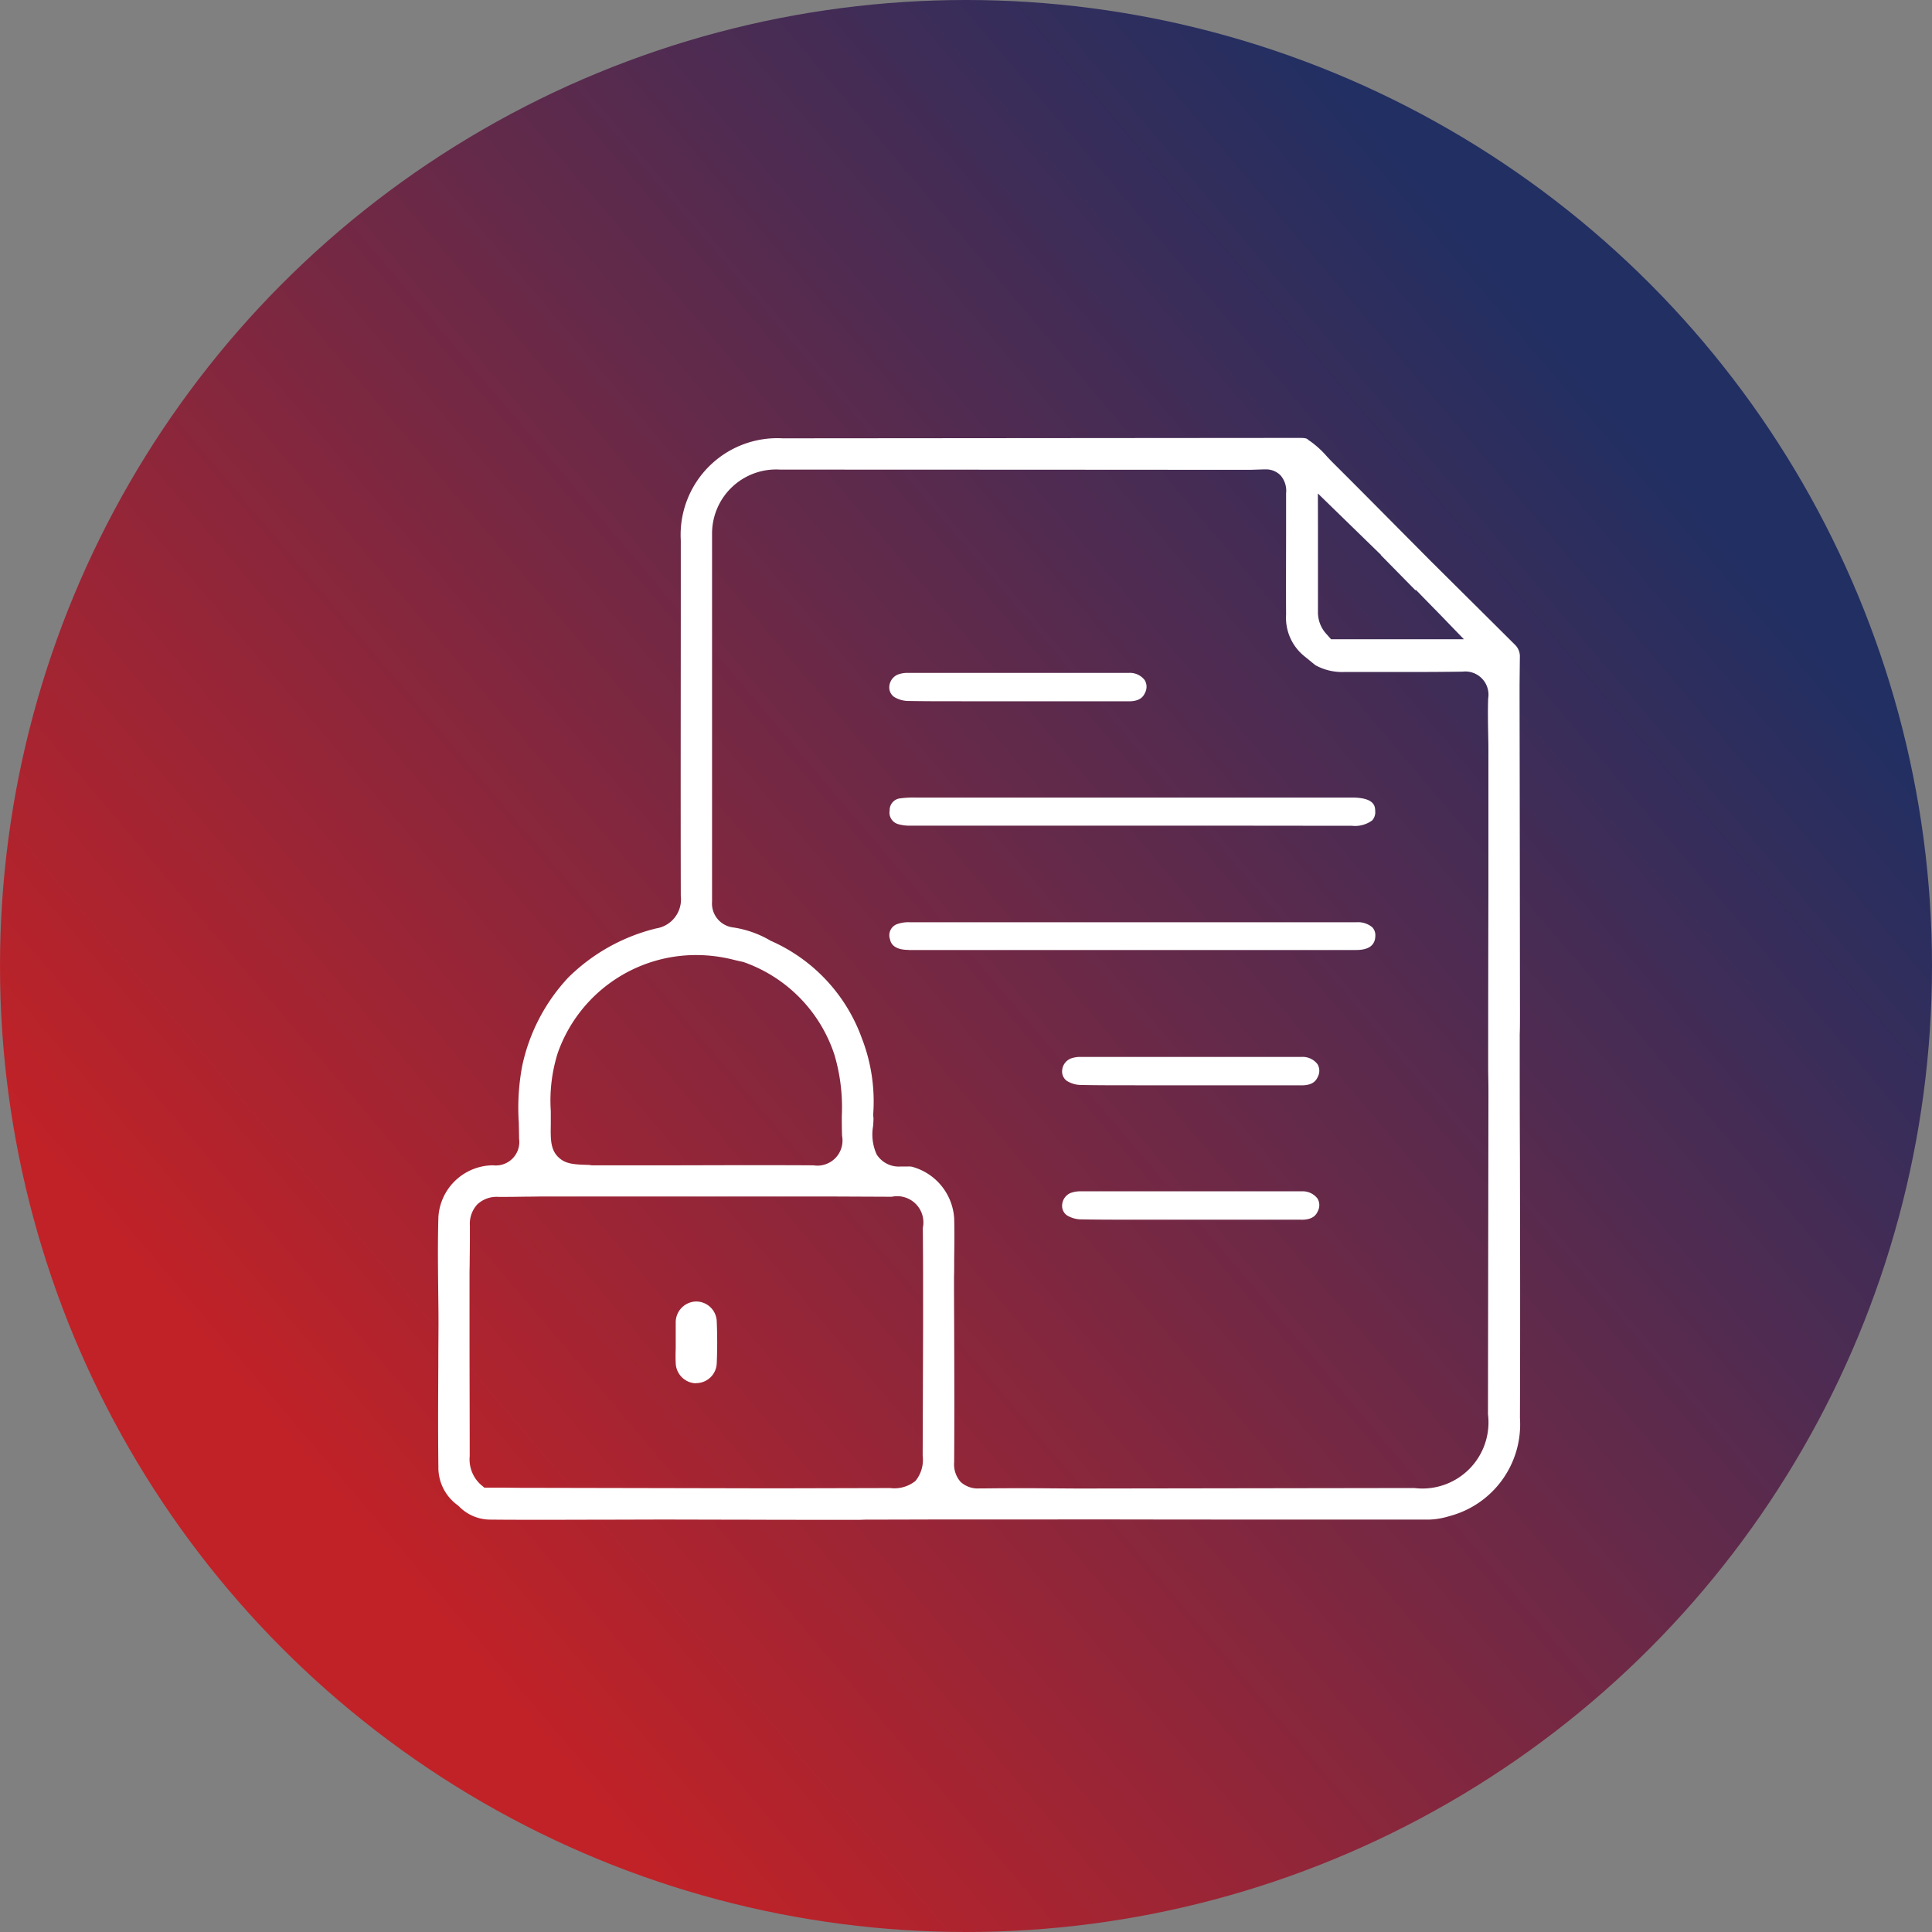 <?xml version="1.0" encoding="UTF-8"?>
<svg xmlns="http://www.w3.org/2000/svg" xmlns:xlink="http://www.w3.org/1999/xlink" width="75" height="75" viewBox="0 0 75 75">
  <rect x="0" y="0" width="75" height="75" fill="#808080" stroke="none"/>
  <defs>
    <linearGradient id="linear-gradient" x1="0.871" y1="0.257" x2="0.209" y2="0.819" gradientUnits="objectBoundingBox">
      <stop offset="0" stop-color="#222f62"></stop>
      <stop offset="1" stop-color="#c12227"></stop>
    </linearGradient>
  </defs>
  <g id="Group_12598" data-name="Group 12598" transform="translate(-9675 -1456)">
    <circle id="Ellipse_37" data-name="Ellipse 37" cx="37.5" cy="37.5" r="37.5" transform="translate(9675 1456)" fill="url(#linear-gradient)"></circle>
    <path id="Union_27" data-name="Union 27" d="M16.374,42c-1.605,0-3.241,0-4.823-.007H11l-2.244-.005-1.869.005c-.781,0-1.753.005-2.676.005-.819,0-1.523,0-2.153-.007a1.7,1.7,0,0,1-1.235-.508l-.03-.03-.033-.025a1.8,1.8,0,0,1-.743-1.492C0,38.624.007,37.289.014,36V35.93c0-.607.007-1.115.007-1.6,0-.405-.005-.808-.011-1.254C0,32.148-.011,31.188.018,30.237a2.14,2.14,0,0,1,2.12-2A.911.911,0,0,0,3.149,27.2c0-.178-.005-.358-.009-.532l0-.068a8.757,8.757,0,0,1,.126-2.195,7.2,7.2,0,0,1,1.8-3.464,7.324,7.324,0,0,1,3.406-1.9,1.139,1.139,0,0,0,.955-1.261c-.009-4.032,0-8.245,0-11.963l0-1.843A3.752,3.752,0,0,1,13.378.016L33.253,0h.2c.209,0,.272.02.314.058l.034.03.038.024a3.649,3.649,0,0,1,.664.6c.08.086.174.186.272.283.843.838,1.707,1.71,2.469,2.479l.26.262.258.26h0l.788.794,0,0,.54.536.413.41c.763.757,1.542,1.531,2.309,2.295A.625.625,0,0,1,42,8.51q-.006.538-.011,1.075l0,.538c.007,4.155.012,8.218.015,12.256,0,.264,0,.545-.009.771l0,.131,0,.263v.008c0,1.457,0,2.938.008,4.37v.271c.007,3.232.013,6.573,0,9.856a3.683,3.683,0,0,1-2.743,3.808,2.984,2.984,0,0,1-.761.133l-3.822,0c-2.845,0-5.843,0-8.251-.005H22.865l-1.378,0-.689,0h-.427c-1.24,0-2.52.007-3.776.007Zm7.387-1.223,1.065.007L37.9,40.765A2.566,2.566,0,0,0,40.762,37.9q.005-4.1.012-8.194l.006-4.1v0l0-.168,0-.169c0-.264-.01-.547-.01-.824q0-3.448.009-6.9v-.048l0-2.318,0-3.089v0c0-.2-.005-.4-.009-.6-.007-.4-.017-.907,0-1.376a.9.9,0,0,0-1-1.04h-.032c-.658.009-1.354.013-2.191.013-.582,0-1.175,0-1.749,0h-.639a2.135,2.135,0,0,1-1.1-.267l-.439-.358a1.915,1.915,0,0,1-.695-1.6c-.007-1.123,0-2.285,0-3.381V3.05q0-.423,0-.847c0-.009,0-.018,0-.027V2.149a.909.909,0,0,0-.22-.7.786.786,0,0,0-.584-.227c-.028,0-.054,0-.078,0l-.2.007h-.021c-.132.005-.258.01-.381.01l-8.068-.005L13.287,1.23a2.488,2.488,0,0,0-2.646,2.484c0,2.71,0,5.471,0,7.846v.017c0,1.994,0,4.255,0,6.426a.934.934,0,0,0,.82,1,4.03,4.03,0,0,1,1.4.485l.032.021.034.016a6.564,6.564,0,0,1,3.525,3.77,6.784,6.784,0,0,1,.445,2.958l0,.052.006.052c0,.013,0,.027.005.04a.051.051,0,0,1,0,.013c0,.093-.008.207-.016.307a1.873,1.873,0,0,0,.14,1.1,1.018,1.018,0,0,0,.948.466l.154,0,.129,0a.61.61,0,0,1,.144.011,2.221,2.221,0,0,1,1.633,2c.015.527.007,1.083,0,1.574v.156c0,.181,0,.364-.006.546v0q0,.9.005,1.8c.006,1.678.013,3.578,0,5.393a1.027,1.027,0,0,0,.252.765.987.987,0,0,0,.736.252h.035c.317,0,.665-.007,1.066-.007C22.69,40.769,23.284,40.773,23.761,40.777ZM1.528,29.755a1.107,1.107,0,0,0-.288.824c0,.423,0,.864-.007,1.253q0,.267-.007.535v.007q0,.447,0,.893V33.3l0,.861v.547c0,1.584.007,3.219.007,4.823a1.321,1.321,0,0,0,.413,1.087l.154.132.2,0,.213,0h.227c.242,0,.492.006.738.007l7.532.015L13,40.777h.02l4.538-.011a1.305,1.305,0,0,0,.981-.278,1.3,1.3,0,0,0,.278-.979q.006-1.661.011-3.322l.005-1.663,0-.967,0-.724q0-1.085-.01-2.168a1.018,1.018,0,0,0-1.206-1.207l-2.57-.011-.647,0h0l-.637,0H4.05l-.511.007c-.252,0-.563.009-.857.009-.119,0-.225,0-.321,0H2.337A1.09,1.09,0,0,0,1.528,29.755Zm3.123-5.879a6.146,6.146,0,0,0-.27,2.256v.076c0,.153,0,.3,0,.444-.009.555-.015.957.276,1.252s.635.3,1.223.319l.047.008.044.007h.044l1.4,0,.7,0H8.6c1.13,0,2.3-.006,3.441-.006.91,0,1.735,0,2.522.006h.017a.974.974,0,0,0,1.109-1.138c-.011-.248-.011-.494-.012-.754v-.006a7.177,7.177,0,0,0-.286-2.395A5.693,5.693,0,0,0,11.9,20.36l-.038-.014-.039-.009-.06-.013-.054-.012c-.081-.018-.168-.038-.255-.06a5.941,5.941,0,0,0-1.431-.177A5.694,5.694,0,0,0,4.651,23.876Zm29.511-20.4c0,.32,0,.63,0,.932v.013c0,.818,0,1.59,0,2.357a1.24,1.24,0,0,0,.342.849l.167.189h5.157l-.915-.947L38.258,6.2l-.109-.112-.072-.075L37.965,5.9l-.02.013L36.6,4.545l.008-.005-.071-.069-.806-.785-1.572-1.53ZM10.021,36.7a.81.81,0,0,1-.791-.8c-.009-.172-.007-.342,0-.547v-.088c0-.059,0-.117,0-.175,0-.087,0-.174,0-.261v-.005c0-.172,0-.335,0-.5a.809.809,0,0,1,.789-.8h.009a.8.8,0,0,1,.795.769c.023.551.023,1.1,0,1.629a.8.8,0,0,1-.8.771Zm23.5-6.352c-.818,0-1.628,0-2.166,0H27.094c-.821,0-1.466,0-2.09-.012a1.084,1.084,0,0,1-.592-.16.453.453,0,0,1-.178-.43.54.54,0,0,1,.321-.433,1.069,1.069,0,0,1,.4-.066c1.557,0,3.1,0,4.587,0,1.229,0,2.531,0,3.979,0a.727.727,0,0,1,.622.279.5.5,0,0,1,.017.485c-.074.168-.209.339-.637.339Zm0-5.217c-.818,0-1.628,0-2.166,0H27.094c-.821,0-1.466,0-2.09-.012a1.083,1.083,0,0,1-.592-.16.453.453,0,0,1-.178-.43.541.541,0,0,1,.321-.433,1.069,1.069,0,0,1,.4-.066c1.557,0,3.1,0,4.587,0,1.229,0,2.531,0,3.979,0a.727.727,0,0,1,.622.279.5.5,0,0,1,.017.485c-.074.168-.209.339-.637.339ZM18.269,19.875c-.63,0-.7-.315-.722-.418a.462.462,0,0,1,.256-.575,1.3,1.3,0,0,1,.521-.08c2.029,0,4.059,0,5.776,0H35.653a.862.862,0,0,1,.616.193.448.448,0,0,1,.12.339c-.007.362-.257.545-.743.545H18.269Zm11.5-4.824c-4.183,0-7.921,0-11.427,0a1.518,1.518,0,0,1-.468-.056.464.464,0,0,1-.338-.535.456.456,0,0,1,.421-.469,3.815,3.815,0,0,1,.57-.03l5.058,0h3.372l.261,0h8.262c.9,0,.9.357.905.528a.473.473,0,0,1-.118.359,1.125,1.125,0,0,1-.784.209Zm-2.959-4.828c-.62,0-1.254,0-2.052,0H20.345c-.841,0-1.474,0-2.05-.011a1.085,1.085,0,0,1-.592-.161.454.454,0,0,1-.178-.429.541.541,0,0,1,.323-.434,1.062,1.062,0,0,1,.4-.066l4.638,0c1.5,0,2.785,0,3.928,0a.725.725,0,0,1,.622.28.5.5,0,0,1,.017.484c-.074.168-.209.339-.637.339Z" transform="translate(9692.001 1473)" fill="#fff"></path>
  </g>
</svg>
